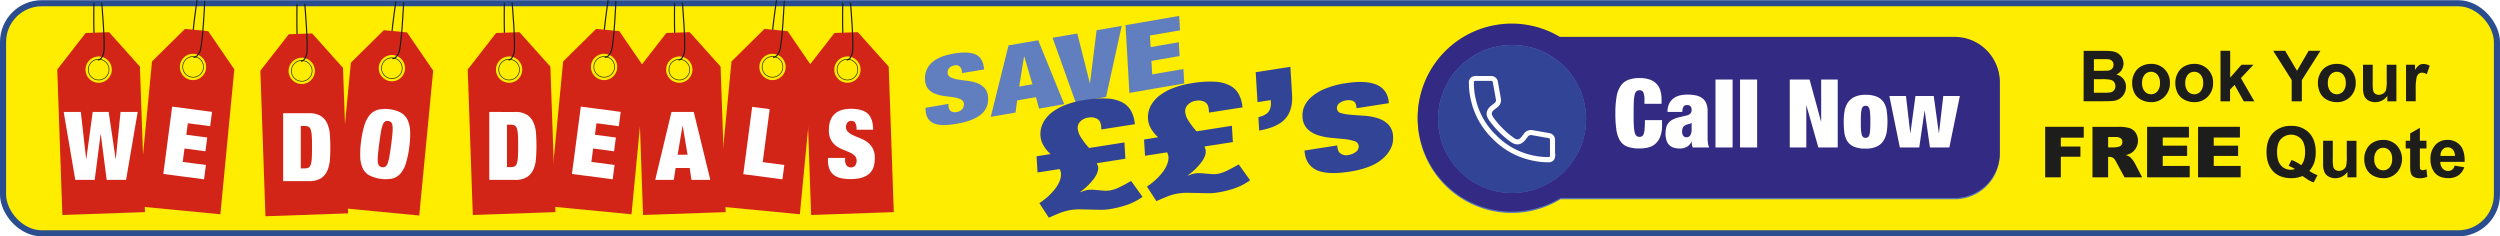 <svg id="Layer_1" data-name="Layer 1" xmlns="http://www.w3.org/2000/svg" xmlns:xlink="http://www.w3.org/1999/xlink" viewBox="0 0 1230.95 116.39"><defs><style>.cls-1{fill:url(#linear-gradient);}.cls-2{fill:url(#linear-gradient-2);}.cls-3,.cls-6,.cls-7,.cls-9{fill:none;}.cls-4{clip-path:url(#clip-path);}.cls-5{fill:#ffed00;}.cls-6{stroke:#2a4d8f;stroke-width:3px;}.cls-7,.cls-9{stroke:#1d1d1b;}.cls-7{stroke-linecap:round;stroke-width:0.58px;}.cls-8{fill:#d22518;}.cls-9{stroke-width:0.31px;}.cls-10{fill:#fff;}.cls-11{fill:#5a76b9;}.cls-12{mask:url(#mask);}.cls-13{clip-path:url(#clip-path-8);}.cls-14{fill:#322a83;}.cls-15{fill:#617fbf;}.cls-16{mask:url(#mask-2);}.cls-17{clip-path:url(#clip-path-9);}.cls-18{fill:#324496;}.cls-19{fill:#1d1d1b;}.cls-20{filter:url(#luminosity-noclip-2);}.cls-21{filter:url(#luminosity-noclip);}</style><linearGradient id="linear-gradient" x1="316.11" y1="463.53" x2="317.11" y2="463.53" gradientTransform="matrix(0, -60.65, -60.65, 0, 28726.77, 19278.25)" gradientUnits="userSpaceOnUse"><stop offset="0" stop-color="#fff"/><stop offset="1"/></linearGradient><linearGradient id="linear-gradient-2" x1="304.48" y1="463.77" x2="305.48" y2="463.77" gradientTransform="translate(16702.01 24491.17) rotate(180) scale(52.68)" xlink:href="#linear-gradient"/><clipPath id="clip-path"><rect class="cls-3" width="1230.94" height="116.39"/></clipPath><filter id="luminosity-noclip" x="-7.9" y="-83.53" width="1246.74" height="283.45" filterUnits="userSpaceOnUse" color-interpolation-filters="sRGB"><feFlood flood-color="#fff" result="bg"/><feBlend in="SourceGraphic" in2="bg"/></filter><mask id="mask" x="-7.9" y="-83.53" width="1246.74" height="283.45" maskUnits="userSpaceOnUse"><g class="cls-21"><rect class="cls-1" x="-2.53" y="-41.73" width="1236.01" height="199.84" transform="translate(-2.53 42) rotate(-3.9)"/></g></mask><clipPath id="clip-path-8"><rect class="cls-3" x="689.03" y="4.61" width="304.61" height="100.57"/></clipPath><filter id="luminosity-noclip-2" x="-13.09" y="-138.45" width="1257.13" height="393.29" filterUnits="userSpaceOnUse" color-interpolation-filters="sRGB"><feFlood flood-color="#fff" result="bg"/><feBlend in="SourceGraphic" in2="bg"/></filter><mask id="mask-2" x="-13.09" y="-138.45" width="1257.13" height="393.29" maskUnits="userSpaceOnUse"><g class="cls-20"><rect class="cls-2" x="487.98" y="-559.91" width="254.99" height="1236.21" transform="translate(487.98 663.12) rotate(-83.5)"/></g></mask><clipPath id="clip-path-9"><rect class="cls-3" x="699.08" y="21.15" width="90.86" height="80.86"/></clipPath></defs><g class="cls-4"><rect class="cls-5" x="1.5" y="1.59" width="1227.94" height="113.3" rx="19.09"/><rect class="cls-6" x="1.5" y="1.59" width="1227.94" height="113.3" rx="19.09"/><path class="cls-7" d="M46.3,17.61c-.22-7.18-.07-16-.07-16"/><path class="cls-7" d="M146.29,18.23c-.21-7.19-.07-16-.07-16"/><path class="cls-7" d="M248.39,17.61c-.21-7.18-.07-16-.07-16"/><path class="cls-7" d="M332.21,17.61c-.22-7.18-.07-16-.07-16"/><path class="cls-7" d="M415,17.61c-.21-7.18-.07-16-.07-16"/></g><polygon class="cls-8" points="71.39 104.44 68.89 32.8 53.69 15.84 42.19 16.24 28.2 34.22 30.71 105.86 71.39 104.44"/><polygon class="cls-8" points="171.39 105.06 168.89 33.41 153.68 16.45 142.19 16.86 128.2 34.83 130.7 106.48 171.39 105.06"/><polygon class="cls-8" points="273.49 104.44 270.99 32.8 255.78 15.84 244.29 16.24 230.3 34.22 232.8 105.86 273.49 104.44"/><polygon class="cls-8" points="357.3 104.44 354.8 32.8 339.6 15.84 328.1 16.24 314.12 34.22 316.62 105.86 357.3 104.44"/><polygon class="cls-8" points="440.08 104.44 437.58 32.8 422.37 15.84 410.88 16.24 396.89 34.22 399.39 105.86 440.08 104.44"/><g class="cls-4"><path class="cls-5" d="M48.8,40.75a6.47,6.47,0,1,0-6.69-6.24,6.47,6.47,0,0,0,6.69,6.24"/><path class="cls-5" d="M148.8,41.36a6.47,6.47,0,1,0-6.7-6.24,6.47,6.47,0,0,0,6.7,6.24"/><path class="cls-5" d="M250.9,40.75a6.47,6.47,0,1,0-6.7-6.24,6.47,6.47,0,0,0,6.7,6.24"/><path class="cls-5" d="M334.71,40.75A6.47,6.47,0,1,0,328,34.51a6.47,6.47,0,0,0,6.69,6.24"/><path class="cls-5" d="M417.49,40.75a6.47,6.47,0,1,0-6.7-6.24,6.48,6.48,0,0,0,6.7,6.24"/><path class="cls-9" d="M48.75,39.38a5.1,5.1,0,1,0-5.27-4.92A5.1,5.1,0,0,0,48.75,39.38Z"/><path class="cls-9" d="M148.75,40a5.1,5.1,0,1,0-5.27-4.91A5.09,5.09,0,0,0,148.75,40Z"/><path class="cls-9" d="M250.85,39.38a5.1,5.1,0,1,0-5.27-4.92A5.11,5.11,0,0,0,250.85,39.38Z"/><path class="cls-9" d="M334.66,39.38a5.1,5.1,0,1,0-5.27-4.92A5.1,5.1,0,0,0,334.66,39.38Z"/><path class="cls-9" d="M417.44,39.38a5.1,5.1,0,1,0-5.27-4.92A5.1,5.1,0,0,0,417.44,39.38Z"/><path class="cls-7" d="M48.43,29.51S50,29.59,51,26.24,50.09,1.5,50.09,1.5"/><path class="cls-7" d="M148.43,30.12s1.53.09,2.52-3.27-.87-24.73-.87-24.73"/><path class="cls-7" d="M250.53,29.51s1.53.08,2.52-3.27-.87-24.74-.87-24.74"/><path class="cls-7" d="M334.35,29.51s1.52.08,2.51-3.27S336,1.5,336,1.5"/><path class="cls-7" d="M417.12,29.51s1.53.08,2.52-3.27-.87-24.74-.87-24.74"/></g><polygon class="cls-10" points="53.51 55.13 56.93 78.26 57.02 78.26 59.36 55.13 67.79 55.13 62.08 88.57 52.53 88.57 49.62 66.09 49.53 66.09 46.63 88.57 37.07 88.57 31.36 55.13 39.79 55.13 42.41 78.26 42.5 78.26 45.64 55.13 53.51 55.13"/><g class="cls-4"><path class="cls-10" d="M149.87,82.91a4.87,4.87,0,0,0,2-.35A2.44,2.44,0,0,0,153,81.08a12.35,12.35,0,0,0,.51-3.18c.08-1.38.12-3.19.12-5.44s0-4-.12-5.43a12.35,12.35,0,0,0-.51-3.18,2.41,2.41,0,0,0-1.15-1.48,4.87,4.87,0,0,0-2-.35h-1.74V82.91Zm2.2-27.17a10.72,10.72,0,0,1,5.9,1.39,8.56,8.56,0,0,1,3.16,3.7,15.86,15.86,0,0,1,1.29,5.33q.22,3,.23,6.3t-.23,6.3a15.86,15.86,0,0,1-1.29,5.34A8.56,8.56,0,0,1,158,87.8a10.73,10.73,0,0,1-5.9,1.38H139.42V55.74Z"/><path class="cls-10" d="M251.35,82.29a4.92,4.92,0,0,0,2-.35,2.4,2.4,0,0,0,1.14-1.48,11.8,11.8,0,0,0,.52-3.18c.08-1.37.11-3.18.11-5.43s0-4.06-.11-5.43a11.88,11.88,0,0,0-.52-3.19,2.37,2.37,0,0,0-1.14-1.47,4.74,4.74,0,0,0-2-.36h-1.73V82.29Zm2.2-27.16a10.7,10.7,0,0,1,5.9,1.38,8.49,8.49,0,0,1,3.16,3.7,15.46,15.46,0,0,1,1.29,5.34q.24,3,.24,6.3t-.24,6.3a15.51,15.51,0,0,1-1.29,5.34,8.61,8.61,0,0,1-3.16,3.7,10.7,10.7,0,0,1-5.9,1.38H240.91V55.13Z"/></g><path class="cls-10" d="M330.62,55.13l-8,33.44h9.14l.89-5.86h6.93l.89,5.86h9.27l-8.15-33.44ZM336.15,62l2.39,14.19h-4.87L336.05,62Z"/><g class="cls-4"><path class="cls-10" d="M421.74,63.11a5,5,0,0,0-.61-2.55,2,2,0,0,0-1.87-1.05,2.36,2.36,0,0,0-2.06.91,3.41,3.41,0,0,0-.66,2,3.33,3.33,0,0,0,1.06,2.6,9.7,9.7,0,0,0,2.64,1.66c1.06.47,2.2.94,3.42,1.43A15,15,0,0,1,427.08,70a9.58,9.58,0,0,1,2.65,3.07,10.14,10.14,0,0,1,1,4.94q0,5.34-3,7.75t-8.81,2.41a23.65,23.65,0,0,1-4.8-.44,8.55,8.55,0,0,1-3.51-1.55,7,7,0,0,1-2.18-2.88,11.32,11.32,0,0,1-.75-4.4V77.77h8.43v.8a4.48,4.48,0,0,0,.8,3,2.69,2.69,0,0,0,2.06.86,2.48,2.48,0,0,0,2.08-.93,3.62,3.62,0,0,0,.73-2.3,3.43,3.43,0,0,0-1-2.6A8.92,8.92,0,0,0,418.25,75q-1.51-.67-3.3-1.38a14.7,14.7,0,0,1-3.3-1.82,9,9,0,0,1-2.53-3,9.89,9.89,0,0,1-1-4.78c0-3.4.91-6,2.72-7.78s4.56-2.67,8.24-2.67,6.57.82,8.27,2.46,2.55,4.26,2.55,7.85h-8.15Z"/><path class="cls-7" d="M95,16.14C95.67,9,97,.29,97,.29"/><path class="cls-7" d="M192.87,16.76c.73-7.16,2-15.85,2-15.85"/><path class="cls-7" d="M297.39,16.14c.72-7.15,2-15.85,2-15.85"/><path class="cls-7" d="M380.28,16.14C381,9,382.3.29,382.3.29"/></g><polygon class="cls-8" points="108.5 105.5 115.37 34.15 102.51 15.35 91.06 14.25 74.85 30.25 67.98 101.6 108.5 105.5"/><polygon class="cls-8" points="206.42 106.12 213.29 34.76 200.43 15.96 188.98 14.86 172.77 30.86 165.9 102.22 206.42 106.12"/><polygon class="cls-8" points="310.94 105.5 317.81 34.15 304.95 15.35 293.5 14.25 277.29 30.25 270.41 101.6 310.94 105.5"/><polygon class="cls-8" points="393.83 105.5 400.7 34.15 387.84 15.35 376.39 14.25 360.18 30.25 353.31 101.6 393.83 105.5"/><g class="cls-4"><path class="cls-5" d="M94.41,39.41a6.47,6.47,0,1,0-5.82-7.06,6.49,6.49,0,0,0,5.82,7.06"/><path class="cls-5" d="M192.34,40A6.47,6.47,0,1,0,186.52,33,6.46,6.46,0,0,0,192.34,40"/><path class="cls-5" d="M296.85,39.41A6.47,6.47,0,1,0,291,32.35a6.47,6.47,0,0,0,5.82,7.06"/><path class="cls-5" d="M379.74,39.41a6.47,6.47,0,1,0-5.82-7.06,6.49,6.49,0,0,0,5.82,7.06"/><path class="cls-9" d="M94.55,38A5.1,5.1,0,1,0,90,32.48,5.09,5.09,0,0,0,94.55,38Z"/><path class="cls-9" d="M192.47,38.65a5.09,5.09,0,1,0-4.59-5.56A5.09,5.09,0,0,0,192.47,38.65Z"/><path class="cls-9" d="M297,38a5.1,5.1,0,1,0-4.58-5.56A5.08,5.08,0,0,0,297,38Z"/><path class="cls-9" d="M379.88,38a5.1,5.1,0,1,0-4.59-5.56A5.09,5.09,0,0,0,379.88,38Z"/><path class="cls-7" d="M95.52,28.22s1.5.28,2.92-2.92S100.81.66,100.81.66"/><path class="cls-7" d="M193.44,28.83s1.5.28,2.92-2.91,2.37-24.64,2.37-24.64"/><path class="cls-7" d="M298,28.22s1.5.28,2.92-2.92S303.25.66,303.25.66"/><path class="cls-7" d="M380.85,28.22s1.5.28,2.92-2.92S386.14.66,386.14.66"/></g><polygon class="cls-10" points="104.41 55.08 103.48 62.14 92.48 60.69 91.73 66.35 102.04 67.71 101.15 74.49 90.84 73.13 89.97 79.73 101.39 81.23 100.47 88.29 80.41 85.65 84.77 52.49 104.41 55.08"/><g class="cls-4"><path class="cls-10" d="M179.47,61.56a14.23,14.23,0,0,1,2.7-5.08A8.17,8.17,0,0,1,186.23,54a16.9,16.9,0,0,1,11.15,1.47,8.19,8.19,0,0,1,3.27,3.5,14.35,14.35,0,0,1,1.29,5.6,45.16,45.16,0,0,1-.44,8,46,46,0,0,1-1.64,7.83,14.23,14.23,0,0,1-2.7,5.08,7.75,7.75,0,0,1-4.06,2.46A18.21,18.21,0,0,1,182,86.43,7.72,7.72,0,0,1,178.68,83a14.23,14.23,0,0,1-1.3-5.61,45,45,0,0,1,.44-8,44.94,44.94,0,0,1,1.65-7.84m6.63,14.57a20,20,0,0,0-.07,3.56,3.41,3.41,0,0,0,.65,1.93,2.24,2.24,0,0,0,1.48.71,2.29,2.29,0,0,0,1.63-.3,3.5,3.5,0,0,0,1.12-1.7,20.1,20.1,0,0,0,.85-3.45c.26-1.46.53-3.31.83-5.54s.5-4.08.63-5.56a19.09,19.09,0,0,0,.07-3.56,3.46,3.46,0,0,0-.64-1.92,2.35,2.35,0,0,0-1.49-.72,2.31,2.31,0,0,0-1.62.31,3.34,3.34,0,0,0-1.12,1.69,19,19,0,0,0-.86,3.46q-.39,2.19-.82,5.53t-.64,5.56"/></g><polygon class="cls-10" points="305.62 55.08 304.69 62.14 293.69 60.69 292.94 66.35 303.25 67.71 302.36 74.49 292.05 73.13 291.18 79.73 302.6 81.23 301.67 88.29 281.61 85.65 285.98 52.49 305.62 55.08"/><polygon class="cls-10" points="378.98 53.74 375.55 79.84 386.18 81.24 385.25 88.3 365.98 85.76 370.35 52.61 378.98 53.74"/><g class="cls-4"><path class="cls-11" d="M984.67,75.92V41.08a22.23,22.23,0,0,0-22.23-22.23H768.08a46.28,46.28,0,1,0-23.74,86,46,46,0,0,0,24-6.72H962.44a22.23,22.23,0,0,0,22.23-22.23"/><g class="cls-12"><g class="cls-13"><path class="cls-14" d="M984.64,75.23V40.39a22.23,22.23,0,0,0-22.23-22.23H768.05a46.28,46.28,0,1,0,.29,79.3H962.41a22.23,22.23,0,0,0,22.23-22.23"/></g></g><path class="cls-15" d="M744.51,95a36.44,36.44,0,1,0-36.43-36.44A36.45,36.45,0,0,0,744.51,95"/><g class="cls-16"><g class="cls-17"><path class="cls-18" d="M744.51,22.15a36.44,36.44,0,1,1-36.43,36.43,36.44,36.44,0,0,1,36.43-36.43"/></g></g><path class="cls-10" d="M754.14,66.53,762.52,68a.81.81,0,0,1,.66.8c0,.78,0,1.57,0,2.36v.33c0,1.13,0,2.26,0,3.39,0,.23,0,.47,0,.73a3.34,3.34,0,0,1-.12,1.55c-.09.13-.27.19-1.09.16h-.56a34.46,34.46,0,0,1-7.18-.92,35.41,35.41,0,0,1-17.59-9.88l-.1-.09a35.55,35.55,0,0,1-9.91-17.63,34.24,34.24,0,0,1-.92-7.3v-.44c0-.83,0-1,.16-1.09a1.6,1.6,0,0,1,.83-.15l.72,0,.74,0h3.38l2.69,0a.81.81,0,0,1,.8.66L736.57,49a1.82,1.82,0,0,1-.7,1.77l-1.41,1.08c-3.84,3-2.45,5.86-.81,8A50.25,50.25,0,0,0,738.1,65a49.36,49.36,0,0,0,5.15,4.45c2.18,1.64,5.07,3,8-.82l1.07-1.41a1.84,1.84,0,0,1,1.77-.69m11.58,8.93v-.07c0-.18,0-.35,0-.51,0-1.13,0-2.25,0-3.39v-.34c0-.79,0-1.57,0-2.35A3.28,3.28,0,0,0,763,65.57l-8.38-1.48a4.29,4.29,0,0,0-4.18,1.63l-1.06,1.4c-1.47,1.9-2.42,2-4.59.34a44.59,44.59,0,0,1-9.1-9.1c-1.63-2.17-1.56-3.12.33-4.58l1.41-1.07A4.28,4.28,0,0,0,739,48.53l-1.48-8.38a3.29,3.29,0,0,0-3.23-2.72h-6.08l-.6,0a4.85,4.85,0,0,0-3.06.53,3.39,3.39,0,0,0-1.28,3.22c0,.13,0,.25,0,.37a35.72,35.72,0,0,0,1,7.83,37.94,37.94,0,0,0,10.58,18.86l.08.08a38,38,0,0,0,18.85,10.57,36.26,36.26,0,0,0,7.63,1h.94a3.12,3.12,0,0,0,2.85-1.28,4.9,4.9,0,0,0,.53-3.08"/><path class="cls-10" d="M938.46,47.27l2.11,18.21h.09l2.48-18.21h9l2.49,18.21h.09l2.11-18.21H965L959.81,72.6h-9.55l-2.57-17.93h-.1L945,72.6h-9.56l-5.15-25.33ZM929,64.83a11.37,11.37,0,0,1-1.48,4.24,8,8,0,0,1-3.25,3,12.52,12.52,0,0,1-5.69,1.1,14.09,14.09,0,0,1-5.86-1,7.21,7.21,0,0,1-3.23-2.81,10.68,10.68,0,0,1-1.38-4.21,42.14,42.14,0,0,1-.3-5.18,32.65,32.65,0,0,1,.35-4.87,11.34,11.34,0,0,1,1.47-4.26,8.3,8.3,0,0,1,3.26-3,12.07,12.07,0,0,1,5.69-1.15,13.53,13.53,0,0,1,5.85,1.06,7.35,7.35,0,0,1,3.23,2.88,10.82,10.82,0,0,1,1.38,4.24,41.78,41.78,0,0,1,.31,5.17,34,34,0,0,1-.35,4.87m-12.67-1a10.74,10.74,0,0,0,.37,2.41,2.38,2.38,0,0,0,.73,1.22,1.89,1.89,0,0,0,1.15.33,2,2,0,0,0,1.17-.33,2.19,2.19,0,0,0,.72-1.22,11.54,11.54,0,0,0,.35-2.41c.07-1,.1-2.32.1-3.91s0-2.9-.1-3.93a11.66,11.66,0,0,0-.35-2.44,2.19,2.19,0,0,0-.72-1.22,2,2,0,0,0-1.17-.32,2,2,0,0,0-1.15.32,2.38,2.38,0,0,0-.73,1.22,10.86,10.86,0,0,0-.37,2.44q-.09,1.55-.09,3.93c0,1.59,0,2.89.09,3.91M891,39.17l5.62,20.6h.09V39.17h8.15V72.6h-9.55L889.48,52h-.09V72.6h-8.15V39.17ZM865.18,72.6h-8.43V39.17h8.43Zm-12.08,0h-8.43V39.17h8.43Zm-20-1.36c-.07-.46-.13-1-.19-1.49h-.09a5,5,0,0,1-2.23,2.52,7,7,0,0,1-3.49.85,9.63,9.63,0,0,1-3.25-.49,5.13,5.13,0,0,1-2.18-1.48,6.09,6.09,0,0,1-1.22-2.34,11.26,11.26,0,0,1-.37-3,12.29,12.29,0,0,1,.35-3.09,5.88,5.88,0,0,1,1.15-2.27,6.55,6.55,0,0,1,2.15-1.64,16.09,16.09,0,0,1,3.37-1.15l3.33-.79a3.75,3.75,0,0,0,1.92-1,2.64,2.64,0,0,0,.56-1.8c0-1.56-.72-2.35-2.16-2.35a2.16,2.16,0,0,0-1.77.68,4.64,4.64,0,0,0-.61,2.7h-7.31a8.6,8.6,0,0,1,1-4.43,7.26,7.26,0,0,1,2.43-2.57,8.68,8.68,0,0,1,3.14-1.22,18,18,0,0,1,3.13-.31,21.37,21.37,0,0,1,4.06.36A8.23,8.23,0,0,1,838,48.23a6,6,0,0,1,2.06,2.48,9.78,9.78,0,0,1,.73,4V67.12a29.08,29.08,0,0,0,.14,3.14,6.37,6.37,0,0,0,.65,2.34h-8.15a6.9,6.9,0,0,1-.32-1.36m-.8-4.68a6.26,6.26,0,0,0,.61-3.14v-3h-.09a1.67,1.67,0,0,1-1.15.63,6.68,6.68,0,0,0-1.71.54,2.73,2.73,0,0,0-1.36,1.24,4.74,4.74,0,0,0-.37,2,3.24,3.24,0,0,0,.56,2,1.77,1.77,0,0,0,1.5.75,2.15,2.15,0,0,0,2-1M809.13,45.44a1.92,1.92,0,0,0-1.82-1,2.3,2.3,0,0,0-1.57.52,3.4,3.4,0,0,0-.89,1.82,19.3,19.3,0,0,0-.4,3.54c-.06,1.48-.09,3.35-.09,5.6s0,4.11.09,5.59a19.3,19.3,0,0,0,.4,3.54,3.4,3.4,0,0,0,.89,1.82,2.26,2.26,0,0,0,1.57.52,2.13,2.13,0,0,0,1.31-.4,2.55,2.55,0,0,0,.79-1.34,12,12,0,0,0,.4-2.5c.08-1,.12-2.36.12-4h8.43v2.48a15.13,15.13,0,0,1-.94,5.76,9,9,0,0,1-2.48,3.54,8.16,8.16,0,0,1-3.54,1.73,18.44,18.44,0,0,1-4.09.45,17.18,17.18,0,0,1-6-.89,7.26,7.26,0,0,1-3.65-3,14,14,0,0,1-1.8-5.38,54.91,54.91,0,0,1-.49-8,47.82,47.82,0,0,1,.58-8.11,13.66,13.66,0,0,1,2-5.38,8,8,0,0,1,3.7-3,15.37,15.37,0,0,1,5.67-.92,14.77,14.77,0,0,1,5,.75,8,8,0,0,1,5.22,5.46,15.13,15.13,0,0,1,.58,4.38v2.1h-8.43V49.33a9.05,9.05,0,0,0-.56-3.89"/><path class="cls-15" d="M580.61,7.83l.41,7.1-14.81,2.56.33,5.7,13.87-2.4.4,6.82L566.94,30l.38,6.63L582.69,34l.41,7.1-27,4.66L554.18,12.4ZM530.44,16.5l6.15,24.32.12,0,3.23-25.94,12.37-2.14-7.69,35-15,2.59L518.26,18.6Zm-33.86,5.84-8.75,35.2L500,55.44l.84-6,9.25-1.59,1.53,5.63L524,51.29,511.2,19.82Zm7.77,5.55,4,13.6-6.5,1.13,2.36-14.71Zm-30.74,7.34a3.68,3.68,0,0,0-1-2.41,2.74,2.74,0,0,0-2.56-.62,4.17,4.17,0,0,0-2.7,1.39,3.23,3.23,0,0,0-.76,2.18,2.63,2.63,0,0,0,1.56,2.35,12.42,12.42,0,0,0,3.63,1.05c1.44.22,3,.44,4.64.64a21.1,21.1,0,0,1,4.67,1.1,9.34,9.34,0,0,1,3.71,2.45,7.35,7.35,0,0,1,1.69,4.69,9.45,9.45,0,0,1-3.61,8.43q-3.93,3.1-11.61,4.43a42,42,0,0,1-6.43.67,12.8,12.8,0,0,1-4.77-.73A6.54,6.54,0,0,1,457,58.47a8.16,8.16,0,0,1-1.25-4.21l-.07-1.17L467,51.15l0,.79c.09,1.43.5,2.38,1.24,2.83a4,4,0,0,0,2.8.39,4.35,4.35,0,0,0,2.73-1.42,3.45,3.45,0,0,0,.83-2.45,2.65,2.65,0,0,0-1.49-2.36,11.1,11.1,0,0,0-3.47-1c-1.38-.22-2.88-.43-4.48-.62a20.46,20.46,0,0,1-4.52-1.06,9,9,0,0,1-3.54-2.36,7.16,7.16,0,0,1-1.62-4.54,10.16,10.16,0,0,1,3.18-8.38q3.46-3.29,10.83-4.56,7.63-1.32,11.17.55c2.37,1.24,3.65,3.66,3.86,7.24L473.65,36Z"/><path class="cls-18" d="M517.28,75.86a17.3,17.3,0,0,1-3.45-4.19,10.75,10.75,0,0,1-1.52-4.79,12.06,12.06,0,0,1,1.31-6.45A15.6,15.6,0,0,1,518,55.29a26.78,26.78,0,0,1,7-3.77,45.48,45.48,0,0,1,9-2.29,50.82,50.82,0,0,1,11.21-.71,17.9,17.9,0,0,1,7.47,1.93A10.57,10.57,0,0,1,557,54.77a16.58,16.58,0,0,1,1.78,6.39l-16.5,2.58-.07-1.23c-.12-2-.79-3.32-2-4a6.4,6.4,0,0,0-4.15-.63,6.68,6.68,0,0,0-4.2,2,4.57,4.57,0,0,0-1.24,3.33,9.79,9.79,0,0,0,1.61,4.4,37.91,37.91,0,0,0,4,5.26l17.41-2.73.48,8-14.05,2.2c.16.43.31.83.43,1.17a3.78,3.78,0,0,1,.22,1c.1,1.64-.65,3.52-2.23,5.66a31.78,31.78,0,0,1-6.61,6.34l.22.12a12.85,12.85,0,0,1,3.33-1.06,12.71,12.71,0,0,1,2.81-.14c.93.07,1.86.14,2.79.23s1.86.16,2.79.22a12.27,12.27,0,0,0,2.72-.12,16.1,16.1,0,0,0,4.28-1.4q2.36-1.11,6.13-3.25l5.61,7.8a29.33,29.33,0,0,1-7.73,4,50.36,50.36,0,0,1-8.45,2.06,27,27,0,0,1-4.77.32l-4.78-.1-4.79-.11a27.87,27.87,0,0,0-4.76.32,25.93,25.93,0,0,0-5.56,1.53c-1.81.73-3.58,1.48-5.31,2.27l-4.65-7.18A36.31,36.31,0,0,0,516,96.76a30,30,0,0,0,3.43-3.68,16.38,16.38,0,0,0,2.28-3.84,8.6,8.6,0,0,0,.69-3.87,3.36,3.36,0,0,0-.21-1c-.12-.32-.27-.7-.43-1.14l-10.9,1.71-.48-8Z"/><path class="cls-18" d="M570.23,67.57a17.17,17.17,0,0,1-3.44-4.18,10.68,10.68,0,0,1-1.53-4.8,12.11,12.11,0,0,1,1.31-6.44A15.45,15.45,0,0,1,571,47a26.71,26.71,0,0,1,7-3.77,46.19,46.19,0,0,1,9-2.29,50.87,50.87,0,0,1,11.22-.71,18,18,0,0,1,7.46,1.93,10.57,10.57,0,0,1,4.32,4.32,16.63,16.63,0,0,1,1.78,6.39l-16.5,2.58-.07-1.23c-.12-2-.79-3.32-2-4a6.28,6.28,0,0,0-4.15-.63,6.68,6.68,0,0,0-4.2,2A4.6,4.6,0,0,0,583.55,55a9.64,9.64,0,0,0,1.6,4.4,38.91,38.91,0,0,0,4,5.26l17.41-2.73.48,8-14,2.2c.16.44.31.83.43,1.17a3.45,3.45,0,0,1,.22,1.05c.1,1.64-.64,3.52-2.23,5.66a31.45,31.45,0,0,1-6.6,6.34l.21.12a12.09,12.09,0,0,1,6.15-1.19c.93.06,1.85.13,2.79.22s1.86.16,2.78.22a12.91,12.91,0,0,0,2.72-.11,16.33,16.33,0,0,0,4.29-1.41q2.34-1.11,6.12-3.25l5.61,7.8a29.27,29.27,0,0,1-7.72,4,50.24,50.24,0,0,1-8.46,2.06,26,26,0,0,1-4.76.32l-4.79-.1-4.79-.1a26.89,26.89,0,0,0-4.76.32,24.82,24.82,0,0,0-5.56,1.53q-2.71,1.08-5.31,2.26l-4.65-7.18a35.48,35.48,0,0,0,4.22-3.29,30,30,0,0,0,3.43-3.68A16.38,16.38,0,0,0,574.63,81a8.75,8.75,0,0,0,.7-3.87,3.79,3.79,0,0,0-.22-1c-.12-.32-.27-.69-.43-1.13l-10.89,1.7-.49-8Z"/><path class="cls-18" d="M635.36,32.89l.83,13.82q.45,7.45-3.3,11.71T620,64.28l-.4-6.6q3.64-.88,5-2.64a7.09,7.09,0,0,0,1.14-4.83l-.05-.92-6.52,1-.89-14.74Z"/><path class="cls-18" d="M658.81,73.86a3.37,3.37,0,0,0,1.12,1.6,4.62,4.62,0,0,0,4,.86,8,8,0,0,0,3.66-1.51A3.23,3.23,0,0,0,669,72a2.75,2.75,0,0,0-2.16-2.53,23.7,23.7,0,0,0-5-1c-2-.2-4.16-.4-6.46-.61a29.12,29.12,0,0,1-6.51-1.31,13,13,0,0,1-5.17-3.1,8.91,8.91,0,0,1-2.37-6,10.89,10.89,0,0,1,1-5.32,14,14,0,0,1,3.78-4.73,24.14,24.14,0,0,1,6.65-3.83A43.59,43.59,0,0,1,662.37,41Q683,37.75,683.83,50.8l-15.89,2.49c-.1-1.79-.6-2.94-1.49-3.45a5.57,5.57,0,0,0-3.67-.39,6.66,6.66,0,0,0-3.31,1.37,3,3,0,0,0-1.18,2.58,2.52,2.52,0,0,0,2.14,2.34,26.37,26.37,0,0,0,5,.8c2,.15,4.14.31,6.45.46a27.94,27.94,0,0,1,6.5,1.2,12.71,12.71,0,0,1,5.17,3.06,9,9,0,0,1,2.37,6.1,11.28,11.28,0,0,1-1.19,5.84,15.86,15.86,0,0,1-4.06,5.06A23.08,23.08,0,0,1,674,82.1a44.8,44.8,0,0,1-9.26,2.38q-11.51,1.8-16.75-.86t-5.67-9.5l16.09-2.52a8,8,0,0,0,.45,2.26"/><path class="cls-19" d="M1201.65,76.77a4.36,4.36,0,0,1,1-3.09,3.31,3.31,0,0,1,2.58-1.14,3.25,3.25,0,0,1,2.47,1.08,4.58,4.58,0,0,1,1.07,3.15Zm5.7,6.79a3,3,0,0,1-1.89.61,3.65,3.65,0,0,1-2.75-1.18,4.84,4.84,0,0,1-1.15-3.3h12q.1-5.49-2.22-8.14a8,8,0,0,0-6.35-2.66,7.71,7.71,0,0,0-5.92,2.54,9.91,9.91,0,0,0-2.35,7,10.37,10.37,0,0,0,1.78,6.21q2.27,3.07,7,3.07a8.52,8.52,0,0,0,4.95-1.36,7.89,7.89,0,0,0,2.9-4l-4.76-.8a3.8,3.8,0,0,1-1.15,2M1191.5,69.3V62.93l-4.79,2.79V69.3h-2.19v3.8h2.19V81a23.45,23.45,0,0,0,.15,3.36,4.55,4.55,0,0,0,.67,1.86,3.38,3.38,0,0,0,1.52,1.12,6,6,0,0,0,2.33.43,9.63,9.63,0,0,0,3.77-.71l-.41-3.7a6.38,6.38,0,0,1-1.92.46,1.34,1.34,0,0,1-.81-.24,1,1,0,0,1-.42-.6,18.79,18.79,0,0,1-.09-2.57V73.1h3.25V69.3Zm-21.19,4.9a4,4,0,0,1,3.14-1.42,4,4,0,0,1,3.13,1.42,5.92,5.92,0,0,1,1.27,4.08,6,6,0,0,1-1.27,4.14,4,4,0,0,1-3.13,1.42,4,4,0,0,1-3.14-1.42,6,6,0,0,1-1.27-4.11,6,6,0,0,1,1.27-4.11m-5,9.13a7.7,7.7,0,0,0,3.42,3.28,10.45,10.45,0,0,0,4.73,1.12,8.89,8.89,0,0,0,6.64-2.69,10,10,0,0,0,0-13.49,9,9,0,0,0-6.71-2.66,9.85,9.85,0,0,0-4.79,1.17,8,8,0,0,0-3.32,3.4,9.74,9.74,0,0,0-1.17,4.6,11,11,0,0,0,1.17,5.27m-5,4v-18h-4.77v7.6a19.43,19.43,0,0,1-.35,4.87,3.46,3.46,0,0,1-1.32,1.66,3.76,3.76,0,0,1-2.2.67,3,3,0,0,1-1.76-.5,2.58,2.58,0,0,1-1-1.36,22.67,22.67,0,0,1-.26-4.66V69.3h-4.77V80.7a10,10,0,0,0,.64,4,4.68,4.68,0,0,0,2.09,2.24,6.54,6.54,0,0,0,3.26.8,7.32,7.32,0,0,0,3.39-.83,6.94,6.94,0,0,0,2.59-2.27v2.69Zm-32-8.53-1.41,2.87a14.37,14.37,0,0,1,3.11,1.56,6.1,6.1,0,0,1-2.06.35,6.19,6.19,0,0,1-4.83-2.16q-1.9-2.16-1.91-6.53t1.91-6.43a6.88,6.88,0,0,1,10,0q1.9,2.13,1.9,6.44a13,13,0,0,1-.48,3.7,7.54,7.54,0,0,1-1.46,2.75,16.87,16.87,0,0,0-4.73-2.54m11,1.76a16.38,16.38,0,0,0,.9-5.67q0-6.09-3.25-9.48A11.58,11.58,0,0,0,1128.1,62a11.72,11.72,0,0,0-8.84,3.38q-3.27,3.39-3.26,9.48t3.25,9.49q3.24,3.38,9,3.38a13.44,13.44,0,0,0,5.42-1.07c2.07,1.39,3.18,2.13,3.34,2.21a12.25,12.25,0,0,0,2.23.93l1.85-3.55a16.61,16.61,0,0,1-4-2.1,11.89,11.89,0,0,0,2.18-3.62m-57,6.77h21V81.69H1090V76.78h12V71.71h-12v-4h12.9V62.44h-20.61Zm-25.1,0h21V81.69h-13.27V76.78h12V71.71h-12v-4h12.9V62.44h-20.61ZM1038,67.47h3.38a4.64,4.64,0,0,1,2.87.64A2.29,2.29,0,0,1,1045,70a2.31,2.31,0,0,1-.48,1.44,2,2,0,0,1-1.25.78,11.32,11.32,0,0,1-2,.34H1038Zm0,19.85V77.23h.68a3.29,3.29,0,0,1,1.89.57,6,6,0,0,1,1.39,1.92l4.11,7.6h8.69L1051,80.11a9.78,9.78,0,0,0-1.08-1.54,7,7,0,0,0-1.23-1.31,7.43,7.43,0,0,0-2-.92,9.33,9.33,0,0,0,2.7-1,7.26,7.26,0,0,0,2.16-10,5.83,5.83,0,0,0-3-2.27,18.5,18.5,0,0,0-5.45-.61h-12.81V87.32Zm-31,0h7.72V77.16h9.64v-5h-9.64V67.79H1026V62.44h-19Z"/><path class="cls-19" d="M1189.45,44.32a28,28,0,0,1,.4-6,3.79,3.79,0,0,1,1.09-2,2.71,2.71,0,0,1,1.7-.55,4.18,4.18,0,0,1,2.24.78l1.48-4.16a6.16,6.16,0,0,0-3.14-.89,3.78,3.78,0,0,0-2.06.57,7.66,7.66,0,0,0-2.05,2.4V31.86h-4.43v18h4.77Zm-9.51,5.57v-18h-4.77v7.61a19.27,19.27,0,0,1-.35,4.86A3.41,3.41,0,0,1,1173.5,46a3.76,3.76,0,0,1-2.2.67,2.89,2.89,0,0,1-1.76-.5,2.55,2.55,0,0,1-1-1.36,22.61,22.61,0,0,1-.26-4.65V31.86h-4.77V43.27a10,10,0,0,0,.64,4,4.72,4.72,0,0,0,2.09,2.24,6.64,6.64,0,0,0,3.26.8,7.21,7.21,0,0,0,3.39-.84,6.84,6.84,0,0,0,2.58-2.27v2.7Zm-32.47-13.12a4.16,4.16,0,0,1,6.28,0,6,6,0,0,1,1.26,4.07,6.06,6.06,0,0,1-1.26,4.14,4.16,4.16,0,0,1-6.28,0,6,6,0,0,1-1.27-4.1,6,6,0,0,1,1.27-4.11m-5,9.12a7.72,7.72,0,0,0,3.42,3.29,10.58,10.58,0,0,0,4.73,1.12,9,9,0,0,0,6.65-2.69,9.31,9.31,0,0,0,2.64-6.79,9.19,9.19,0,0,0-2.62-6.71,9,9,0,0,0-6.7-2.65,9.86,9.86,0,0,0-4.8,1.17,8,8,0,0,0-3.32,3.39,9.76,9.76,0,0,0-1.17,4.6,11,11,0,0,0,1.17,5.27m-9.09,4V39.45L1142.53,25h-5.78L1131,34.85,1125.15,25h-5.89l9.12,14.41V49.89Zm-35.34,0V44.12l2.22-2.33,4.53,8.1H1110l-6.61-11.44,6.17-6.59h-5.88l-5.58,6.35V25h-4.77V49.89Zm-20.78-13.12a4.06,4.06,0,0,1,3.14-1.43,4,4,0,0,1,3.13,1.43,5.91,5.91,0,0,1,1.27,4.07,6,6,0,0,1-1.27,4.14,4,4,0,0,1-3.13,1.43,4.06,4.06,0,0,1-3.14-1.43,6,6,0,0,1-1.27-4.1,6,6,0,0,1,1.27-4.11m-5,9.12a7.72,7.72,0,0,0,3.42,3.29,10.58,10.58,0,0,0,4.73,1.12,8.92,8.92,0,0,0,6.64-2.69,9.31,9.31,0,0,0,2.64-6.79,9.18,9.18,0,0,0-2.61-6.71,9,9,0,0,0-6.71-2.65,9.85,9.85,0,0,0-4.79,1.17,8,8,0,0,0-3.32,3.39,9.76,9.76,0,0,0-1.17,4.6,11,11,0,0,0,1.17,5.27M1056,36.77a4.15,4.15,0,0,1,6.27,0,6,6,0,0,1,1.26,4.07,6.06,6.06,0,0,1-1.26,4.14,4.15,4.15,0,0,1-6.27,0,6,6,0,0,1-1.28-4.1,6,6,0,0,1,1.28-4.11m-5,9.12a7.72,7.72,0,0,0,3.42,3.29,10.54,10.54,0,0,0,4.72,1.12,8.93,8.93,0,0,0,6.65-2.69,9.31,9.31,0,0,0,2.64-6.79,9.18,9.18,0,0,0-2.61-6.71,9,9,0,0,0-6.71-2.65,9.85,9.85,0,0,0-4.79,1.17,8,8,0,0,0-3.32,3.39,9.76,9.76,0,0,0-1.17,4.6,11,11,0,0,0,1.17,5.27M1035,39a16.86,16.86,0,0,1,4.45.36,3.06,3.06,0,0,1,1.57,1.14,3.25,3.25,0,0,1,.55,1.9,2.94,2.94,0,0,1-2.53,3.1,21.39,21.39,0,0,1-3.45.16H1031V39Zm-1.17-9.89c2.36,0,3.79,0,4.29.08a2.86,2.86,0,0,1,1.89.88,2.69,2.69,0,0,1,.64,1.87,2.62,2.62,0,0,1-.74,1.94,3.33,3.33,0,0,1-2,.9c-.47,0-1.69.08-3.65.08H1031V29.15Zm-7.91,20.74h8.47q4.8,0,6.06-.17a7.2,7.2,0,0,0,3.37-1.18A6.67,6.67,0,0,0,1046,46a7.36,7.36,0,0,0,.79-3.31,6,6,0,0,0-1.22-3.75,6.57,6.57,0,0,0-3.5-2.25,5.89,5.89,0,0,0,3.5-5.4,5.6,5.6,0,0,0-.77-2.91,6.36,6.36,0,0,0-1.9-2.08,6.61,6.61,0,0,0-2.6-1,29.55,29.55,0,0,0-4.41-.24h-9.94Z"/></g></svg>